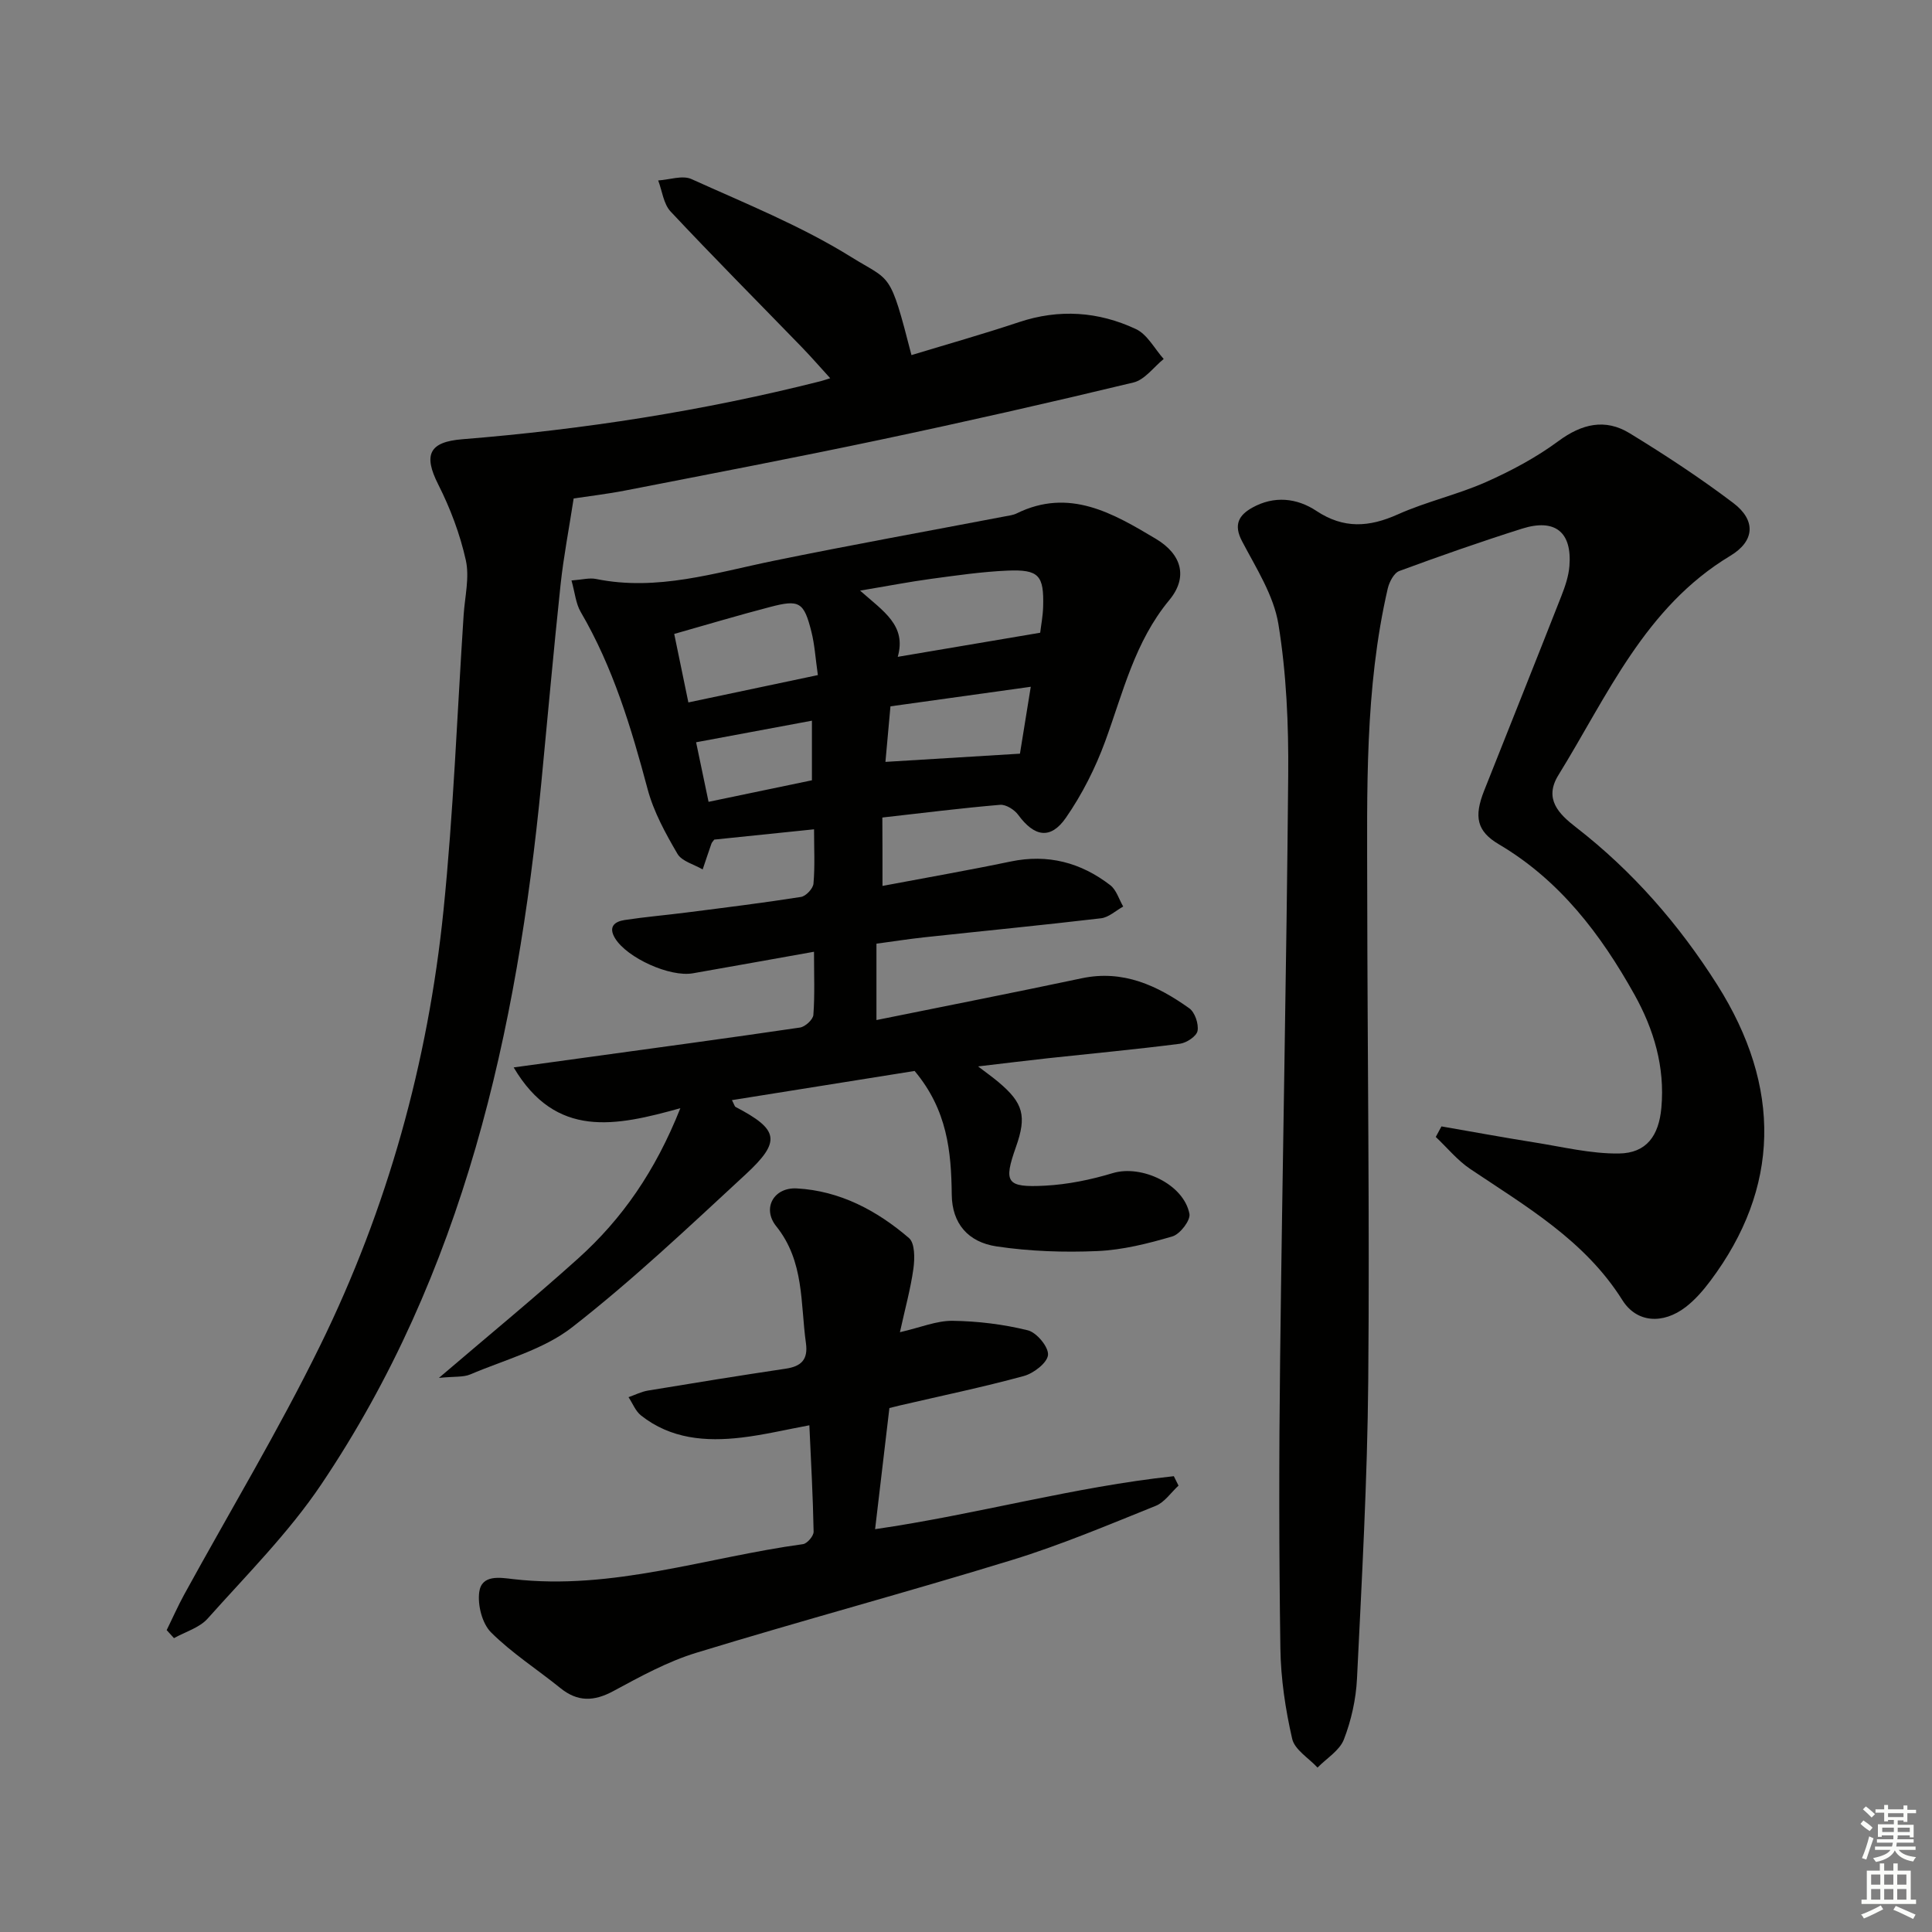 <svg enable-background="new 0 0 400 400" viewBox="0 0 400 400" xmlns="http://www.w3.org/2000/svg"><rect x="0" y="0" width="400" height="400" fill="#808080" stroke="none"/><g fill="#010100"><path d="m182.71 183.42c8.93-1.69 17.75-3.22 26.52-5.05 7.71-1.61 14.54.2 20.63 4.89 1.28.98 1.81 2.93 2.69 4.43-1.53.84-2.99 2.24-4.59 2.43-12.21 1.44-24.46 2.63-36.69 3.95-3.13.34-6.24.83-9.81 1.31v15.81c14.3-2.9 28.43-5.67 42.51-8.65 8.57-1.81 15.64 1.51 22.25 6.21 1.17.83 1.98 3.23 1.72 4.68-.2 1.11-2.28 2.49-3.66 2.67-9.06 1.16-18.17 2.01-27.25 2.99-4.59.5-9.16 1.07-14.53 1.7 1.79 1.37 3.06 2.26 4.24 3.26 5.14 4.32 5.86 7.03 3.61 13.39-2.61 7.39-2.02 8.46 6.02 8.04 4.71-.25 9.49-1.23 14.02-2.6 5.94-1.79 14.68 2.27 15.87 8.43.26 1.34-1.94 4.2-3.51 4.67-5.06 1.49-10.32 2.81-15.55 3.04-6.93.3-13.99.06-20.84-.96-5.96-.88-9.25-4.78-9.31-10.71-.1-8.97-.93-17.55-7.69-25.62-11.8 1.88-24.69 3.94-37.82 6.04.47.88.54 1.3.77 1.42 8.93 4.67 9.5 7.08 2.05 13.97-11.72 10.83-23.35 21.85-35.91 31.64-5.96 4.64-13.94 6.71-21.09 9.76-1.44.61-3.24.39-6.49.72 10.38-8.87 19.78-16.59 28.82-24.72 9.12-8.2 15.99-18.08 21.17-31.12-13.4 3.73-25.75 6.38-34.51-8.44 5.35-.74 10.12-1.4 14.9-2.05 14.8-2.04 29.61-4.03 44.39-6.21 1.07-.16 2.69-1.65 2.76-2.62.31-4.09.13-8.22.13-13.07-8.83 1.57-16.95 3.04-25.07 4.46-4.76.84-13.6-3.17-16.1-7.22-1.48-2.4-.13-3.49 1.96-3.81 4.26-.65 8.57-1.01 12.85-1.56 7.9-1.01 15.81-1.98 23.67-3.22 1.02-.16 2.49-1.73 2.58-2.75.32-3.6.12-7.24.12-11.25-7.27.75-13.98 1.44-20.66 2.13-.23.32-.49.56-.59.85-.62 1.77-1.21 3.55-1.81 5.33-1.79-1.06-4.32-1.68-5.23-3.25-2.47-4.23-4.92-8.69-6.17-13.38-3.39-12.72-7.15-25.22-13.85-36.68-1.02-1.74-1.19-3.97-1.91-6.52 2.2-.16 3.71-.59 5.08-.31 12.68 2.58 24.65-1.28 36.81-3.77 15.91-3.26 31.91-6.14 47.86-9.19.81-.16 1.68-.25 2.41-.61 10.91-5.37 19.98-.02 28.83 5.26 5.42 3.24 6.67 7.99 2.78 12.68-7.17 8.65-9.57 19.15-13.27 29.24-2.03 5.54-4.78 10.98-8.13 15.82-3.19 4.6-6.56 3.94-9.87-.58-.79-1.08-2.55-2.2-3.77-2.09-7.93.67-15.84 1.67-24.37 2.63.03 4.47.03 8.83.03 14.16zm32.65-52.42c.17-1.46.55-3.4.61-5.35.19-6.53-.86-7.78-7.39-7.51-5.29.23-10.57 1-15.84 1.71-4.56.62-9.09 1.5-14.67 2.43 4.9 4.34 9.64 7.22 7.8 13.71 10.02-1.69 19.48-3.29 29.49-4.99zm-75.77.25c1.04 5.02 1.93 9.33 2.93 14.18 9.15-1.93 17.79-3.76 26.81-5.66-.5-3.48-.66-6.3-1.34-8.99-1.55-6.16-2.49-6.71-8.59-5.1-6.38 1.66-12.7 3.55-19.81 5.57zm43.73 26.49c9.41-.57 18.25-1.11 27.85-1.7.59-3.63 1.36-8.42 2.24-13.85-10.23 1.43-19.65 2.74-29.05 4.05-.37 4.19-.7 7.77-1.04 11.5zm-39.2-4.06c.89 4.25 1.71 8.18 2.58 12.33 7.55-1.57 14.58-3.04 21.4-4.46 0-4.38 0-8.21 0-12.34-8.11 1.51-15.68 2.93-23.98 4.47z"/><path d="m298.44 233.21c6.4 1.11 12.8 2.29 19.21 3.31 5.83.92 11.69 2.37 17.52 2.3 5.73-.07 8.28-3.68 8.8-9.48.76-8.45-1.56-16.22-5.58-23.43-6.96-12.47-15.44-23.65-28.07-31.11-4.57-2.7-5.19-5.7-3.04-11.11 5.33-13.43 10.7-26.84 15.98-40.28.78-1.99 1.5-4.1 1.67-6.2.57-7.06-2.97-9.92-9.83-7.75-8.54 2.7-16.99 5.66-25.39 8.76-1.11.41-2.07 2.27-2.39 3.62-4.8 20.78-4.27 41.93-4.25 63.04.04 33.65.51 67.31.21 100.96-.18 20.58-1.33 41.16-2.33 61.72-.21 4.24-1.18 8.61-2.71 12.57-.89 2.3-3.58 3.91-5.46 5.83-1.82-1.97-4.73-3.69-5.25-5.96-1.4-6.11-2.35-12.44-2.44-18.7-.29-19.82-.3-39.65-.06-59.48.47-40.45 1.33-80.89 1.68-121.34.09-10.43-.36-21-2.03-31.26-.98-5.99-4.63-11.63-7.54-17.19-1.79-3.42-.64-5.38 2.14-6.93 4.51-2.51 9.22-2.01 13.27.68 5.65 3.74 10.91 3.38 16.85.72 5.89-2.64 12.32-4.07 18.22-6.68 5.25-2.33 10.44-5.1 15.04-8.5 4.86-3.59 9.68-4.71 14.73-1.63 7.36 4.5 14.6 9.25 21.47 14.45 4.7 3.56 4.5 7.86-.63 10.94-17.7 10.65-25.42 28.96-35.58 45.4-3.06 4.95.1 8.06 3.67 10.82 11.71 9.08 21.29 20.09 29.19 32.55 13.49 21.29 12.98 42.16-1.38 61.32-1.48 1.98-3.17 3.93-5.11 5.43-4.73 3.63-10.16 3.3-13.13-1.43-7.75-12.34-19.88-19.35-31.47-27.13-2.67-1.79-4.79-4.41-7.16-6.65.4-.71.79-1.45 1.18-2.18z"/><path d="m118.77 103.2c-.97 6.31-2.08 12.01-2.7 17.76-1.46 13.7-2.67 27.43-4 41.15-5.03 51.6-16.07 101.41-45.57 145.24-6.73 10-15.43 18.7-23.5 27.75-1.7 1.91-4.62 2.74-6.98 4.06-.5-.55-1-1.11-1.51-1.66 1.2-2.44 2.3-4.94 3.6-7.32 9.42-17.19 19.56-34.03 28.18-51.61 13.93-28.39 22.33-58.63 25.53-90.08 2.07-20.31 2.83-40.75 4.17-61.14.25-3.81 1.25-7.8.45-11.38-1.2-5.39-3.21-10.73-5.71-15.67-3.11-6.14-1.89-8.81 4.99-9.36 25.04-2.01 49.78-5.85 74.15-12.01.61-.16 1.21-.37 2.02-.62-2.09-2.29-3.97-4.46-5.97-6.52-9.04-9.32-18.2-18.53-27.08-28-1.47-1.57-1.74-4.26-2.57-6.43 2.32-.14 5.03-1.13 6.9-.28 11.17 5.05 22.68 9.68 33.04 16.12 8.32 5.18 7.96 2.68 12.5 20.32 7.44-2.26 14.9-4.37 22.25-6.82 8.32-2.78 16.46-2.21 24.22 1.43 2.37 1.11 3.86 4.08 5.75 6.19-2.07 1.68-3.92 4.31-6.26 4.87-17.39 4.19-34.84 8.14-52.35 11.84-17.52 3.7-35.11 7.06-52.69 10.49-3.87.76-7.83 1.22-10.86 1.68z"/><path d="m167.57 295.09c-4.95.92-9.45 2-14.02 2.54-7.42.88-14.67.3-20.83-4.57-1.15-.91-1.74-2.51-2.59-3.79 1.34-.47 2.66-1.14 4.04-1.37 9.49-1.57 18.99-3.11 28.51-4.53 3.22-.48 4.65-1.88 4.18-5.29-1.16-8.28-.3-16.91-6.15-24.2-2.98-3.71-.51-8.09 4.26-7.83 8.92.49 16.59 4.57 23.23 10.28 1.23 1.06 1.2 4.21.92 6.28-.58 4.2-1.73 8.32-2.8 13.21 4.27-.98 7.6-2.4 10.9-2.36 5.22.07 10.53.72 15.59 1.97 1.82.45 4.31 3.45 4.17 5.09-.14 1.63-2.98 3.82-5.01 4.37-8.47 2.31-17.09 4.1-25.65 6.09-.63.14-1.25.31-2.18.54-.97 8.25-1.94 16.43-2.96 25.08 21.01-3.05 41.16-8.76 61.85-10.97.32.65.65 1.3.97 1.95-1.56 1.43-2.88 3.45-4.72 4.19-9.82 3.95-19.61 8.09-29.72 11.2-21.72 6.68-43.67 12.57-65.4 19.22-5.98 1.83-11.63 4.94-17.17 7.93-4.02 2.17-7.4 2.27-10.98-.63-4.78-3.87-10.03-7.22-14.35-11.53-1.84-1.84-2.8-5.65-2.44-8.34.5-3.68 4.31-3 7.03-2.68 20.58 2.37 40.04-4.52 60-7.24.87-.12 2.22-1.7 2.2-2.58-.13-7.23-.54-14.48-.88-22.03z"/></g><path d="m385.2 377.6.6-.7c.6.4 1.3.9 1.9 1.5l-.6.7c-.8-.5-1.4-1-1.9-1.5zm.3 7.1c.6-1.4 1.1-2.9 1.5-4.5.3.1.6.3.9.4-.5 1.4-1 2.9-1.5 4.4zm.2-10.1.6-.6c.7.5 1.3 1.1 1.9 1.6l-.7.7c-.6-.6-1.2-1.2-1.8-1.7zm8.4-.8h.8v.9h1.8v.7h-1.8v1.8h-.8v-.3h-1.2v.9h3.3v2.6h-.8v-.4h-2.5c0 .3 0 .6-.1.8h3.4v.7h-3.5c0 .3-.1.6-.1.8h4v.7h-3.5c.7.9 1.9 1.3 3.6 1.5-.2.2-.4.5-.6.9-1.9-.3-3.2-1.1-3.8-2.3-.5 1.1-1.8 2-3.9 2.4-.2-.3-.4-.5-.6-.8 1.9-.4 3.1-.9 3.6-1.7h-3.2v-.7h3.5c.1-.2.1-.5.2-.8h-3.3v-.7h3.4c0-.2 0-.5 0-.8h-2.4v.3h-.8v-2.6h3.3v-.9h-1.2v.3h-.8v-1.8h-1.8v-.7h1.8v-.9h.8v.9h3.2zm-4.4 5.5h2.4c0-.3 0-.6 0-.9h-2.4zm1.2-3.1h3.2v-.8h-3.2zm4.4 2.2h-2.4v.9h2.5v-.9z" fill="#fbfcfa"/><path d="m389.2 385.8h.9v1.5h1.9v-1.5h.9v1.5h2.7v6h1.1v.9h-11.3v-.9h1.1v-6h2.7zm.2 8.7.5.8c-1.2.6-2.5 1.3-4 1.9-.2-.3-.3-.6-.6-.8 1.6-.6 3-1.3 4.1-1.9zm-2-4.3h1.9v-2.1h-1.9zm0 3.1h1.9v-2.2h-1.9zm2.7-3.1h1.9v-2.1h-1.9zm0 3.1h1.9v-2.2h-1.9zm2.4 1.3c1.4.6 2.7 1.2 4.1 1.8l-.5.9c-1.5-.7-2.8-1.4-4.1-1.9zm2.2-6.5h-1.9v2.1h1.9zm-1.9 5.2h1.9v-2.2h-1.9z" fill="#fbfcfa"/></svg>